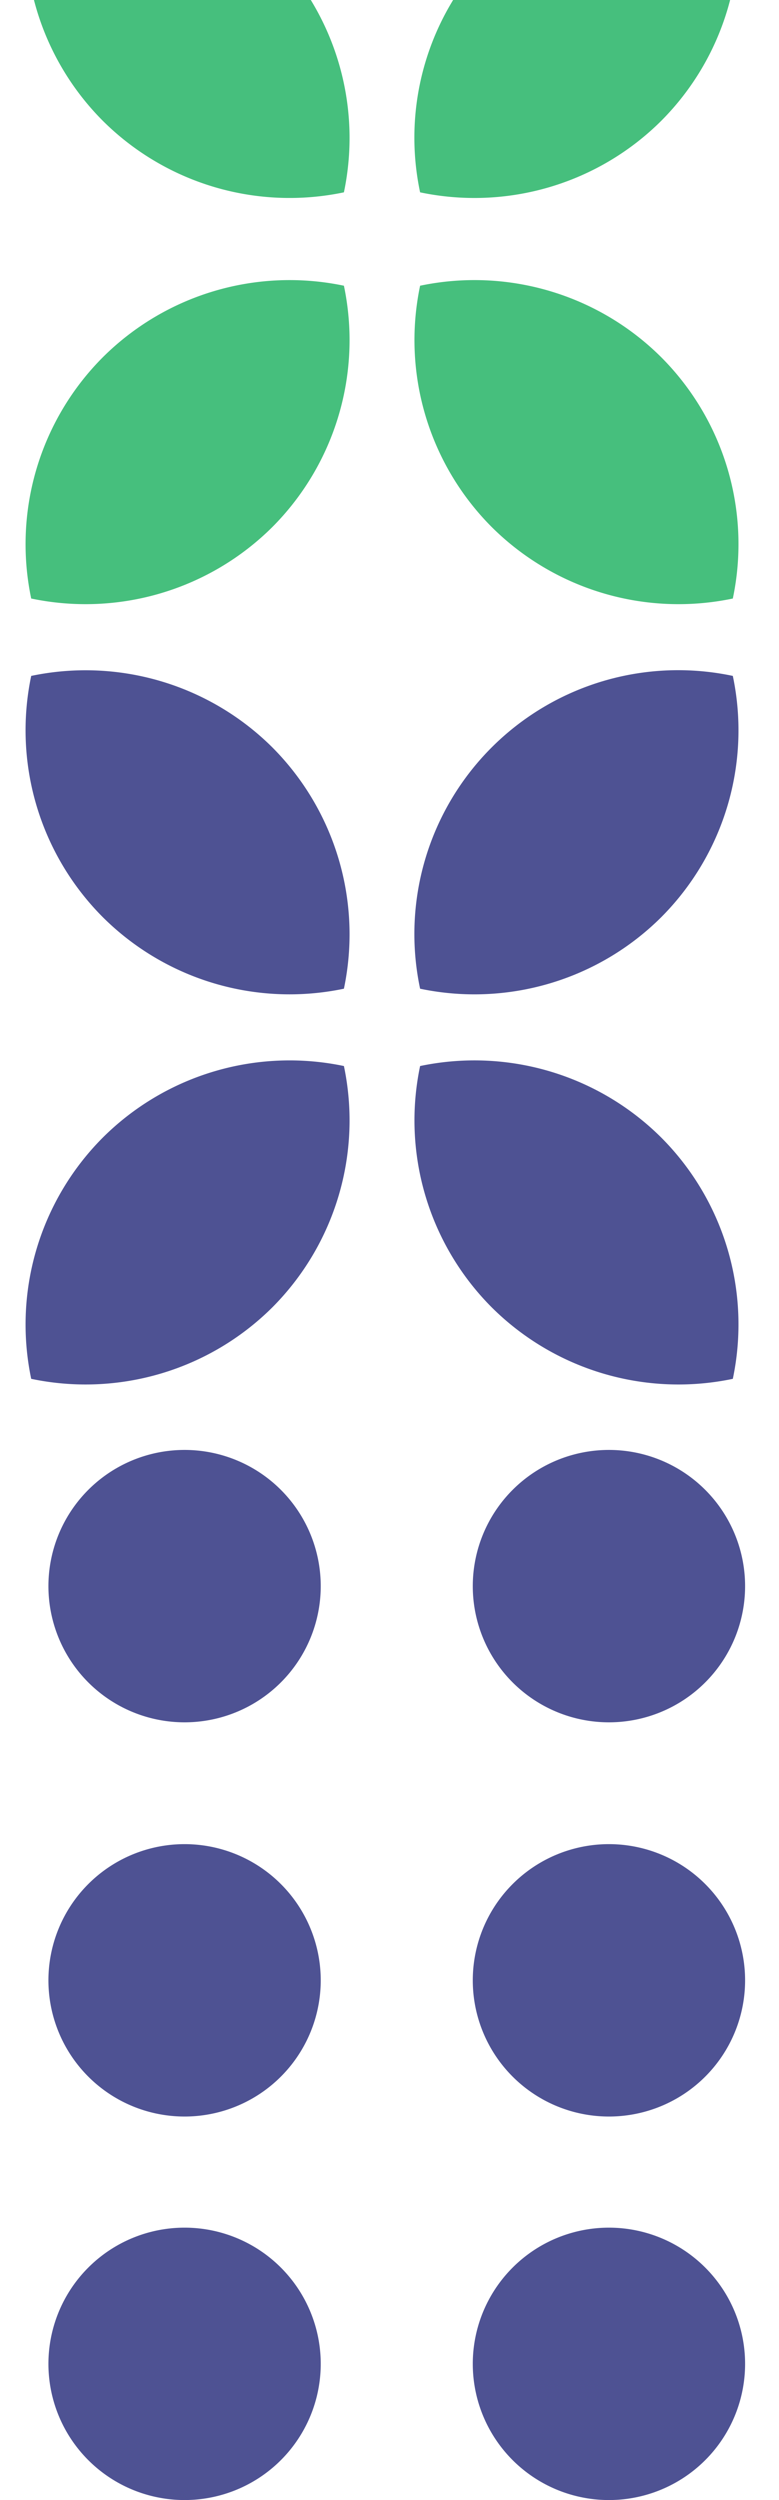 <svg xmlns="http://www.w3.org/2000/svg" xmlns:xlink="http://www.w3.org/1999/xlink" width="283" height="908" viewBox="0 0 283 908">
  <defs>
    <clipPath id="clip-path">
      <rect id="Rectangle_110" data-name="Rectangle 110" width="283" height="908" transform="translate(1732 1078.026)" fill="#fff" stroke="#707070" stroke-width="1"/>
    </clipPath>
  </defs>
  <g id="Mask_Group_21" data-name="Mask Group 21" transform="translate(-1732 -1078.026)" clip-path="url(#clip-path)">
    <g id="Group_21022" data-name="Group 21022" transform="translate(2002.689 953.095) rotate(90)">
      <path id="Path_16081" data-name="Path 16081" d="M0,0Z" transform="translate(0 30.017) rotate(-90)" fill="#4e5293" stroke="#28499b" stroke-width="0.2"/>
      <g id="Group_21008" data-name="Group 21008" transform="translate(368.415 261.354) rotate(-90)">
        <path id="Path_16082" data-name="Path 16082" d="M28,89.611A96.152,96.152,0,0,1,2,2a96.2,96.2,0,0,1,87.625,25.98,96.2,96.2,0,0,1,25.98,87.625A96.152,96.152,0,0,1,28,89.611" transform="translate(0 0)" fill="#4e5293"/>
      </g>
      <g id="Group_21009" data-name="Group 21009" transform="translate(368.415 120.072) rotate(-90)">
        <path id="Path_16083" data-name="Path 16083" d="M89.627,89.611A96.17,96.17,0,0,1,2,115.607,95.828,95.828,0,0,1,115.607,2a96.1,96.1,0,0,1-25.98,87.609" transform="translate(0 0)" fill="#4e5293"/>
      </g>
      <g id="Group_21010" data-name="Group 21010" transform="translate(510.105 120.072) rotate(-90)">
        <path id="Path_16084" data-name="Path 16084" d="M89.627,28a96.1,96.1,0,0,1,25.98,87.609A96.143,96.143,0,0,1,28,89.627,96.17,96.17,0,0,1,2,2,96.17,96.17,0,0,1,89.627,28" transform="translate(0 0)" fill="#4e5293"/>
      </g>
      <g id="Group_21011" data-name="Group 21011" transform="translate(510.105 261.354) rotate(-90)">
        <path id="Path_16085" data-name="Path 16085" d="M28,28A96.152,96.152,0,0,1,115.607,2a96.2,96.2,0,0,1-25.98,87.625A96.161,96.161,0,0,1,2,115.607,96.152,96.152,0,0,1,28,28" transform="translate(0 0)" fill="#4e5293"/>
      </g>
      <g id="Group_21012" data-name="Group 21012" transform="translate(79.181 261.354) rotate(-90)">
        <path id="Path_16086" data-name="Path 16086" d="M28,89.611A96.152,96.152,0,0,1,2,2a96.2,96.2,0,0,1,87.625,25.98,96.2,96.2,0,0,1,25.98,87.625A96.152,96.152,0,0,1,28,89.611" transform="translate(0 0)" fill="#46bf7d"/>
      </g>
      <g id="Group_21013" data-name="Group 21013" transform="translate(79.181 120.072) rotate(-90)">
        <path id="Path_16087" data-name="Path 16087" d="M89.627,89.611A96.17,96.17,0,0,1,2,115.607,95.828,95.828,0,0,1,115.607,2a96.1,96.1,0,0,1-25.98,87.609" transform="translate(0 0)" fill="#46bf7d"/>
      </g>
      <g id="Group_21014" data-name="Group 21014" transform="translate(226.703 120.072) rotate(-90)">
        <path id="Path_16088" data-name="Path 16088" d="M89.627,28a96.1,96.1,0,0,1,25.98,87.609A96.185,96.185,0,0,1,28,89.627,96.17,96.17,0,0,1,2,2,96.17,96.17,0,0,1,89.627,28" transform="translate(0 0)" fill="#46bf7d"/>
      </g>
      <g id="Group_21015" data-name="Group 21015" transform="translate(226.703 261.354) rotate(-90)">
        <path id="Path_16089" data-name="Path 16089" d="M28,28A96.152,96.152,0,0,1,115.607,2a96.2,96.2,0,0,1-25.98,87.625A96.2,96.2,0,0,1,2,115.607,96.152,96.152,0,0,1,28,28" transform="translate(0 0)" fill="#46bf7d"/>
      </g>
      <g id="Group_21016" data-name="Group 21016" transform="translate(651.532 98.939) rotate(-90)">
        <path id="Path_16090" data-name="Path 16090" d="M14.493,14.493a49.464,49.464,0,1,0,69.952,0,49.45,49.45,0,0,0-69.952,0" transform="translate(0 0)" fill="#4e5293"/>
      </g>
      <g id="Group_21017" data-name="Group 21017" transform="translate(651.532 253.102) rotate(-90)">
        <path id="Path_16091" data-name="Path 16091" d="M14.493,14.493a49.464,49.464,0,1,0,69.952,0,49.45,49.45,0,0,0-69.952,0" transform="translate(0 0)" fill="#4e5293"/>
      </g>
      <g id="Group_21018" data-name="Group 21018" transform="translate(794.703 98.939) rotate(-90)">
        <path id="Path_16092" data-name="Path 16092" d="M14.493,14.493a49.464,49.464,0,1,0,69.952,0,49.45,49.45,0,0,0-69.952,0" transform="translate(0 0)" fill="#4e5293"/>
      </g>
      <g id="Group_21019" data-name="Group 21019" transform="translate(794.703 253.102) rotate(-90)">
        <path id="Path_16093" data-name="Path 16093" d="M14.493,14.493a49.464,49.464,0,1,0,69.952,0,49.45,49.45,0,0,0-69.952,0" transform="translate(0 0)" fill="#4e5293"/>
      </g>
      <g id="Group_21020" data-name="Group 21020" transform="translate(933.993 98.939) rotate(-90)">
        <path id="Path_16094" data-name="Path 16094" d="M14.493,14.493a49.464,49.464,0,1,0,69.952,0,49.45,49.45,0,0,0-69.952,0" transform="translate(0 0)" fill="#4e5293"/>
      </g>
      <g id="Group_21021" data-name="Group 21021" transform="translate(933.993 253.102) rotate(-90)">
        <path id="Path_16095" data-name="Path 16095" d="M14.493,14.493a49.464,49.464,0,1,0,69.952,0,49.45,49.45,0,0,0-69.952,0" transform="translate(0 0)" fill="#4e5293"/>
      </g>
    </g>
  </g>
</svg>
